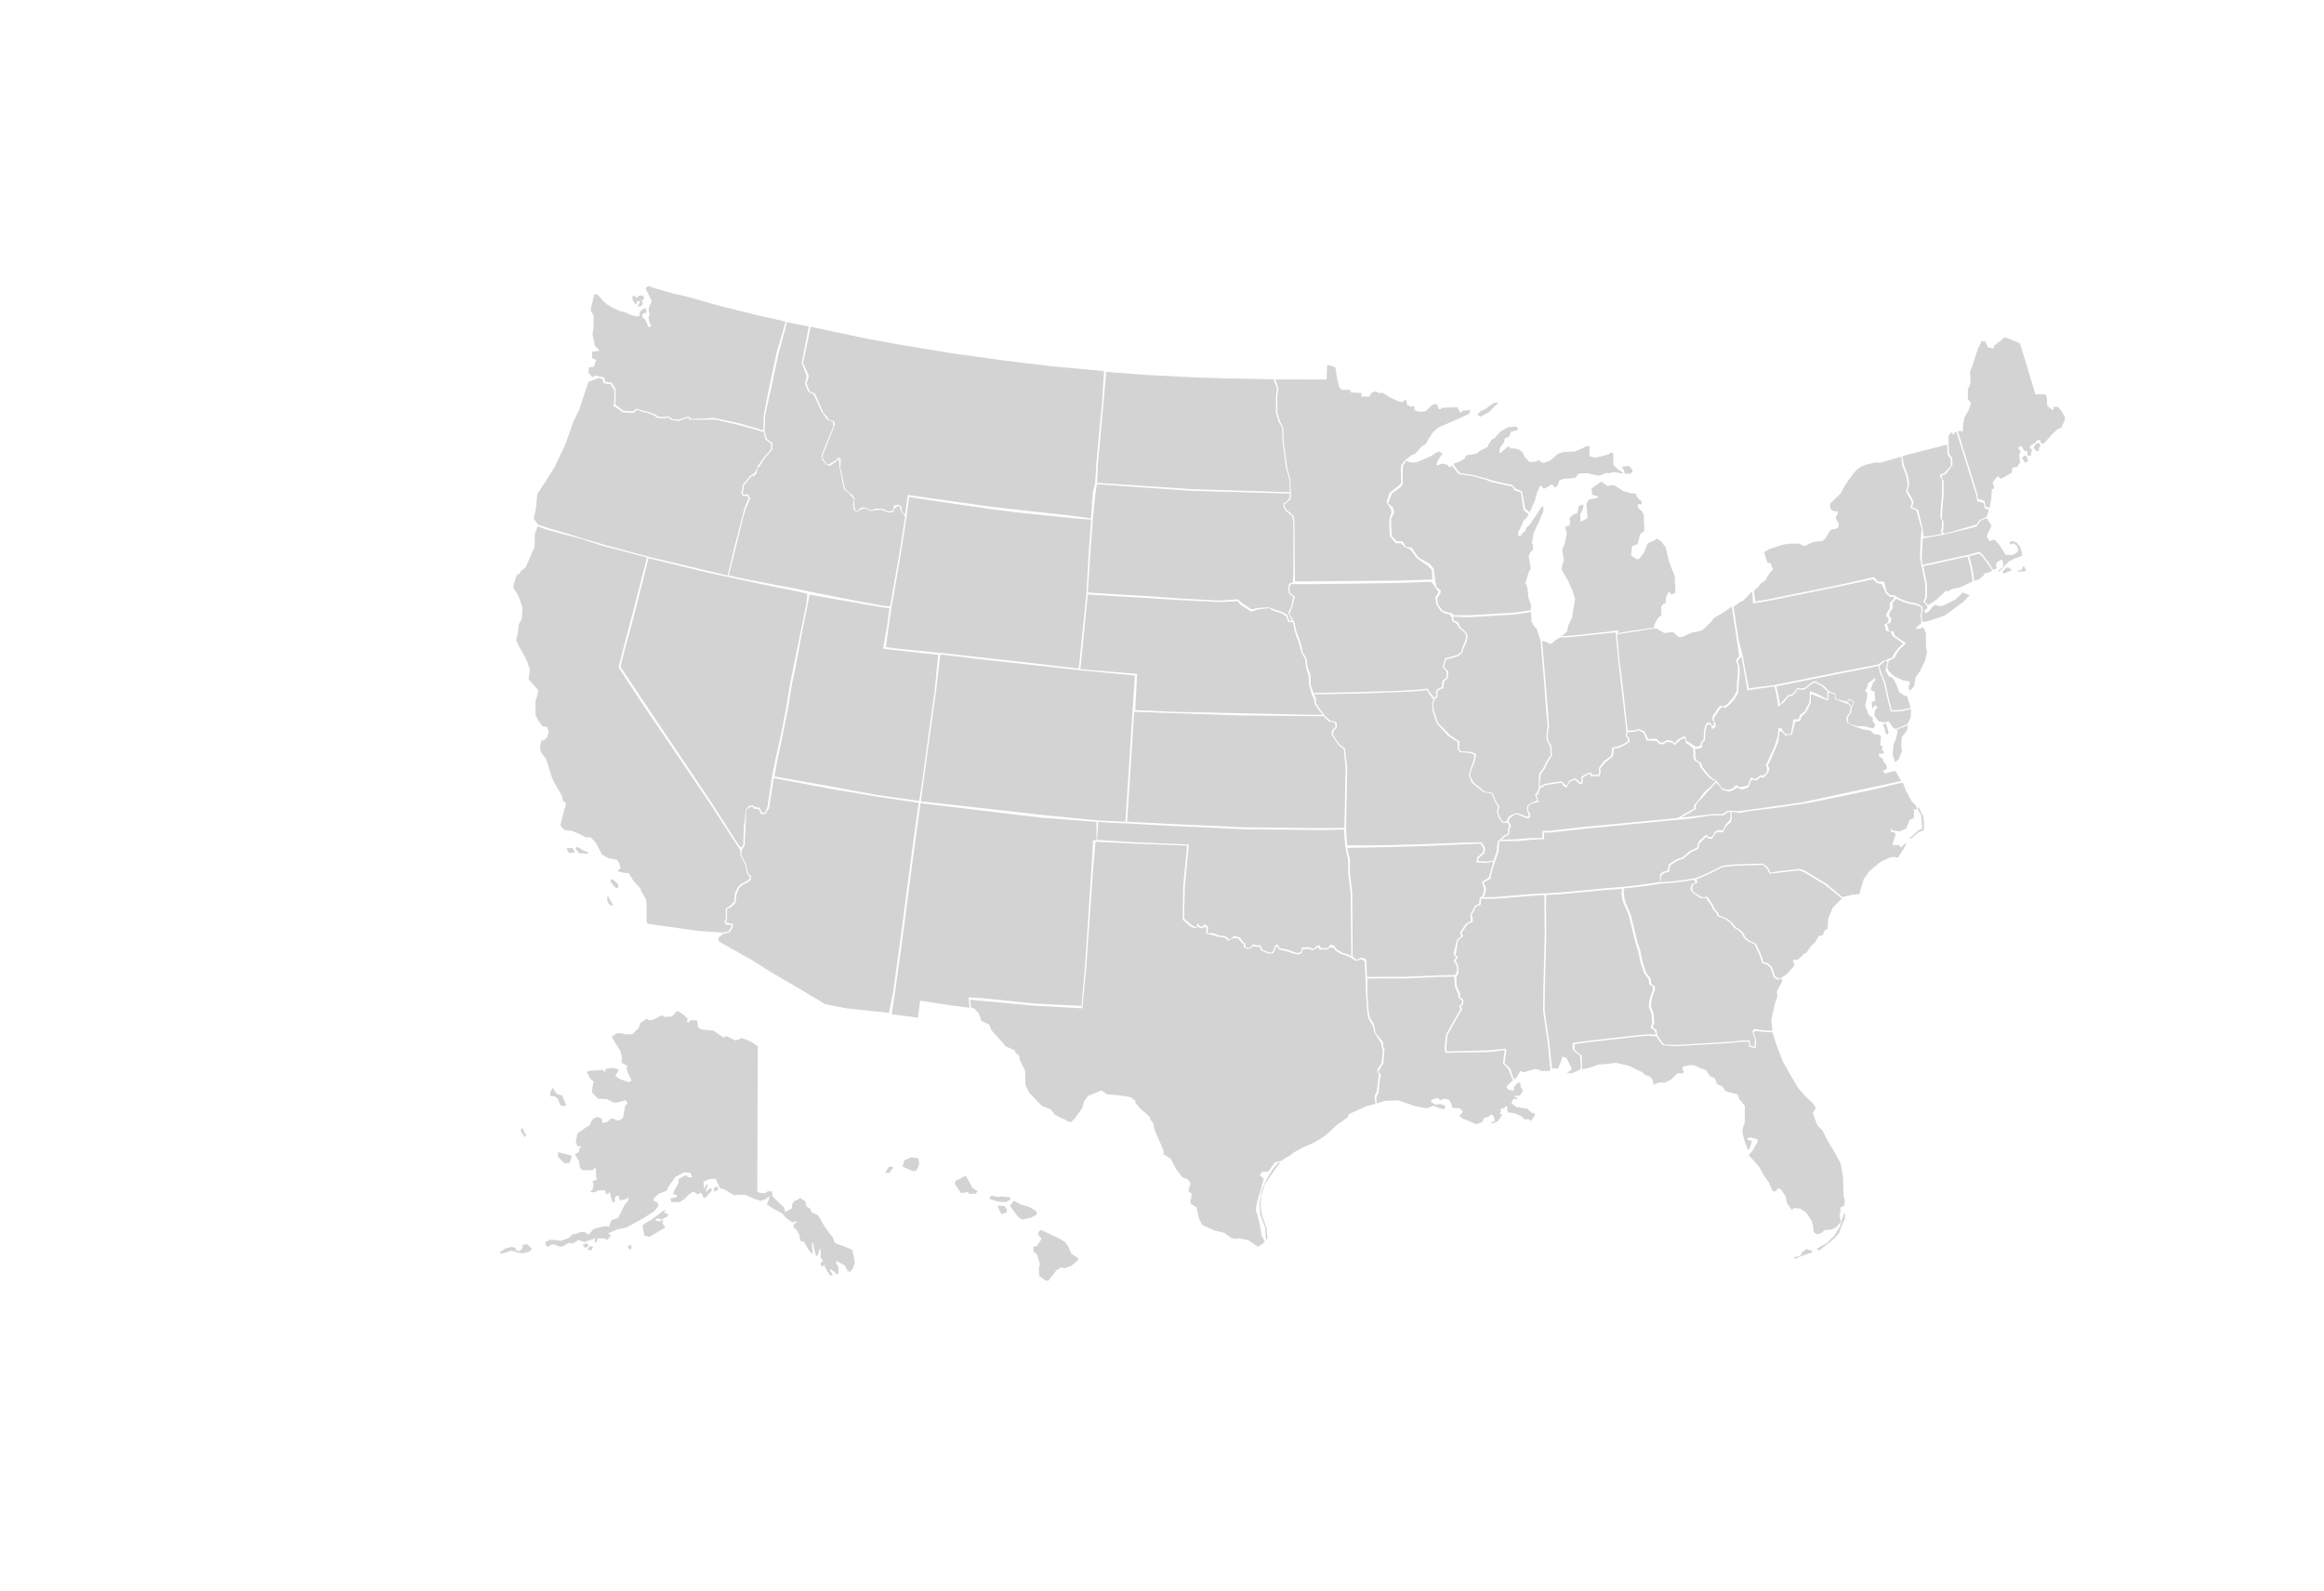 <?xml version="1.0" encoding="utf-8"?>
<!-- Generator: Adobe Illustrator 12.0.0, SVG Export Plug-In . SVG Version: 6.00 Build 51448)  -->
<!DOCTYPE svg PUBLIC "-//W3C//DTD SVG 1.1//EN" "http://www.w3.org/Graphics/SVG/1.1/DTD/svg11.dtd">
<svg  version="1.1"
	 id="svg2" xmlns:dc="http://purl.org/dc/elements/1.1/" xmlns:cc="http://web.resource.org/cc/" xmlns:inkscape="http://www.inkscape.org/namespaces/inkscape" xmlns:sodipodi="http://sodipodi.sourceforge.net/DTD/sodipodi-0.dtd" sodipodi:version="0.32" xmlns:svg="http://www.w3.org/2000/svg" xmlns:rdf="http://www.w3.org/1999/02/22-rdf-syntax-ns#" sodipodi:docname="Blank US Map.svg" inkscape:version="0.44" sodipodi:docbase="/home/theshibboleth/Desktop/Wiki/election maps"
	 xmlns="http://www.w3.org/2000/svg" xmlns:xlink="http://www.w3.org/1999/xlink" width="1368" height="936" viewBox="0 0 1368 936"
	 overflow="visible" enable-background="new 0 0 1368 936" xml:space="preserve">
<sodipodi:namedview  fill="#d3d3d3" inkscape:window-x="0" inkscape:window-y="25" showguides="true" inkscape:current-layer="svg2" inkscape:guide-bbox="true" showgrid="false" inkscape:window-height="796" inkscape:window-width="1430" inkscape:pageshadow="2" inkscape:pageopacity="0.0" id="base" pagecolor="#ffffff" borderopacity="1.0" bordercolor="#666666" inkscape:cx="374.60758" inkscape:zoom="0.99999999" inkscape:cy="340.17222">
	</sodipodi:namedview>
<path id="HI" fill="#D3D3D3" d="M521.087,690.31l1.939-3.557l2.263-0.323l0.324,0.809l-2.102,3.071H521.087L521.087,690.31z
	 M531.271,686.591l6.143,2.587l2.103-0.323l1.617-3.88l-0.647-3.396l-4.203-0.484l-4.042,1.777L531.271,686.591z M561.987,696.613
	l3.718,5.496l2.426-0.323l1.132-0.483l1.455,1.293l3.718-0.162l0.97-1.454l-2.91-1.778l-1.939-3.719l-2.103-3.558l-5.82,2.91
	L561.987,696.613z M582.194,705.506l1.293-1.94l4.688,0.97l0.646-0.483l6.144,0.646l-0.323,1.293l-2.587,1.455l-4.365-0.323
	L582.194,705.506z M587.529,710.679l1.94,3.88l3.071-1.132l0.323-1.616l-1.617-2.103l-3.718-0.322V710.679L587.529,710.679z
	 M594.48,709.547l2.264-2.909l4.688,2.425l4.365,1.131l4.364,2.749v1.939l-3.557,1.777l-4.85,0.97l-2.426-1.454L594.48,709.547z
	 M611.133,725.065l1.616-1.293l3.396,1.616l7.598,3.557l3.396,2.103l1.616,2.425l1.94,4.364l4.042,2.588l-0.323,1.293l-3.88,3.232
	l-4.203,1.455l-1.455-0.646l-3.071,1.777l-2.425,3.233l-2.263,2.909l-1.778-0.162l-3.557-2.586l-0.323-4.525l0.646-2.426
	l-1.615-5.657l-2.103-1.778l-0.162-2.587l2.265-0.97l2.102-3.072l0.485-0.971l-1.617-1.777L611.133,725.065z"/>
<path id="AK" fill="#D3D3D3" d="M446.076,615.675l-0.322,85.356l1.616,0.971l3.071,0.161l1.455-1.132h2.586l0.162,2.91l6.952,6.789
	l0.484,2.587l3.396-1.939l0.646-0.162l0.324-3.07l1.455-1.617l1.132-0.161l1.94-1.455l3.07,2.103l0.647,2.909l1.939,1.131
	l1.132,2.427l3.88,1.776l3.395,5.982l2.748,3.88l2.263,2.748l1.455,3.718l5.012,1.778l5.174,2.102l0.97,4.365l0.484,3.071
	l-0.97,3.395l-1.777,2.264l-1.617-0.809l-1.455-3.071l-2.748-1.455l-1.778-1.132l-0.809,0.809l1.455,2.748l0.161,3.72l-1.131,0.483
	l-1.939-1.938l-2.103-1.294l0.485,1.616l1.293,1.778l-0.808,0.809c0,0-0.809-0.324-1.294-0.971
	c-0.484-0.646-2.102-3.396-2.102-3.396l-0.97-2.264c0,0-0.323,1.294-0.971,0.971c-0.646-0.324-1.293-1.455-1.293-1.455l1.778-1.939
	l-1.455-1.455v-5.011h-0.808l-0.81,3.395l-1.132,0.485l-0.97-3.72l-0.646-3.718l-0.809-0.485l0.323,5.658v1.132l-1.455-1.293
	l-3.558-5.981l-2.102-0.484l-0.647-3.719l-1.616-2.909l-1.616-1.132v-2.265l2.102-1.293l-0.485-0.323l-2.587,0.646l-3.395-2.425
	l-2.587-2.91l-4.851-2.586l-4.042-2.588l1.293-3.232v-1.616l-1.777,1.616l-2.91,1.132l-3.718-1.132l-5.658-2.426h-5.497
	l-0.646,0.485l-6.466-3.88l-2.102-0.323l-2.749-5.82l-3.557,0.323l-3.557,1.455l0.484,4.526l1.133-2.91l0.97,0.322l-1.455,4.365
	l3.232-2.748l0.646,1.616l-3.88,4.365l-1.293-0.323l-0.485-1.94l-1.293-0.808l-1.293,1.131l-2.748-1.778l-3.072,2.103l-1.777,2.103
	l-3.396,2.103l-4.688-0.162l-0.485-2.103l3.718-0.646v-1.294l-2.263-0.646l0.97-2.425l2.263-3.88v-1.778l0.162-0.808l4.365-2.265
	l0.97,1.293h2.749l-1.293-2.586l-3.718-0.323l-5.012,2.748l-2.426,3.396l-1.777,2.587l-1.131,2.263l-4.203,1.455l-3.072,2.587
	l-0.323,1.616l2.263,0.971l0.809,2.102l-2.748,3.232l-6.466,4.203l-7.761,4.204l-2.102,1.131l-5.335,1.132l-5.335,2.264l1.777,1.293
	l-1.455,1.455l-0.484,1.132l-2.748-0.971l-3.233,0.162l-0.808,2.264h-0.97l0.322-2.426l-3.556,1.294l-2.91,0.97l-3.395-1.293
	l-2.91,1.938h-3.233l-2.102,1.293l-1.617,0.81l-2.103-0.323l-2.586-1.132l-2.263,0.646l-0.97,0.972l-1.616-1.133v-1.939l3.071-1.293
	l6.305,0.646l4.365-1.616l2.102-2.102l2.91-0.646l1.778-0.809l2.748,0.162l1.616,1.293l0.971-0.323l2.263-2.748l3.071-0.971
	l3.395-0.646l1.293-0.323l0.646,0.485h0.809l1.293-3.719l4.042-1.455l1.939-3.719l2.264-4.525l1.617-1.455l0.322-2.587l-1.616,1.294
	l-3.395,0.646l-0.646-2.425l-1.293-0.323l-0.97,0.97l-0.162,2.91l-1.455-0.162l-1.455-5.818l-1.293,1.293l-1.131-0.485l-0.324-1.939
	l-4.042,0.161l-2.102,1.132l-2.586-0.323l1.455-1.454l0.484-2.588l-0.646-1.938l1.455-0.97l1.293-0.162l-0.646-1.778V688.1
	l-0.97-0.971l-0.809,1.454h-6.143l-1.455-1.293l-0.646-3.88l-2.103-3.557v-0.97l2.103-0.81l0.161-2.102l1.132-1.133l-0.809-0.483
	l-1.293,0.483l-1.131-2.748l0.97-5.012l4.526-3.233l2.587-1.615l1.939-3.719l2.748-1.294l2.586,1.132l0.324,2.426l2.425-0.323
	l3.233-2.425l1.617,0.646l0.97,0.646h1.617l2.263-1.293l0.808-4.365c0,0,0.323-2.909,0.971-3.396c0.646-0.484,0.97-0.97,0.97-0.97
	l-1.131-1.94l-2.587,0.81l-3.233,0.809l-1.94-0.485L357,646.712l-5.012-0.161l-3.557-3.719l0.485-3.881l0.646-2.425l-2.102-1.778
	l-1.94-3.718l0.485-0.809l6.79-0.485h2.102l0.971,0.971h0.646l-0.162-1.616l3.88-0.646l2.587,0.323l1.455,1.132l-1.455,2.102
	l-0.484,1.455l2.749,1.616l5.011,1.778l1.778-0.971l-2.264-4.365l-0.97-3.232l0.97-0.809l-3.395-1.939l-0.485-1.132l0.485-1.616
	l-0.809-3.88l-2.91-4.688l-2.425-4.203l2.91-1.938h3.233l1.777,0.646l4.204-0.162l3.718-3.556l1.133-3.072l3.718-2.425l1.617,0.97
	l2.747-0.646l3.719-2.103l1.132-0.161l0.97,0.809l4.526-0.161l2.749-3.071h1.131l3.557,2.425l1.94,2.103l-0.485,1.131l0.646,1.132
	l1.616-1.616l3.88,0.323l0.323,3.718l1.94,1.455l7.112,0.646l6.306,4.204l1.455-0.971l5.173,2.587l2.102-0.646l1.94-0.809
	l4.85,1.939L446.076,615.675z M330.974,644.611l2.102,5.335l-0.162,0.97l-2.909-0.322l-1.778-4.041l-1.778-1.455h-2.425
	l-0.162-2.587l1.778-2.426l1.131,2.426l1.455,1.454L330.974,644.611z M328.387,678.075l3.718,0.81l3.718,0.97l0.809,0.97
	l-1.616,3.719l-3.072-0.161l-3.395-3.558L328.387,678.075z M307.694,664.012l1.131,2.587l1.132,1.616l-1.132,0.809l-2.102-3.072
	v-1.938L307.694,664.012L307.694,664.012z M293.954,737.082l3.395-2.264l3.395-0.97l2.587,0.323l0.485,1.615l1.94,0.485l1.939-1.94
	l-0.323-1.615l2.748-0.646l2.91,2.587l-1.131,1.777l-4.365,1.132l-2.749-0.484l-3.718-1.132l-4.365,1.455l-1.617,0.323
	L293.954,737.082z M342.937,732.556l1.617,1.939l2.102-1.616l-1.455-1.294L342.937,732.556z M345.847,735.628l1.132-2.265
	l2.102,0.323l-0.809,1.939h-2.425V735.628z M369.448,733.688l1.455,1.778l0.97-1.133l-0.808-1.938L369.448,733.688z
	 M378.179,721.239l1.131,5.819l2.91,0.809l5.011-2.91l4.365-2.587l-1.616-2.425l0.485-2.425l-2.103,1.293l-2.91-0.809l1.617-1.132
	l1.94,0.81l3.88-1.778l0.484-1.455l-2.425-0.81l0.809-1.938l-2.749,1.938l-4.688,3.558l-4.85,2.91L378.179,721.239z
	 M420.533,701.354l2.426-1.455l-0.971-1.778l-1.777,0.971L420.533,701.354z"/>
<path id="FL" sodipodi:nodetypes="cccccccccccccccccccccccccccccccccccccccccccccccccccccccccccccccccccccccccccccccccccccccccccccccccccccccccccccccccccccccccccccccccccccccccccccc" fill="#D3D3D3" d="
	M1043.396,607.507l2.266,7.317l3.729,9.742l5.335,9.377l3.718,6.305l4.85,5.496l4.042,3.718l1.616,2.91l-1.131,1.293l-0.81,1.294
	l2.91,7.438l2.909,2.908l2.587,5.335l3.557,5.82l4.526,8.244l1.293,7.599l0.484,11.963l0.646,1.778l-0.323,3.395l-2.425,1.293
	l0.322,1.94l-0.646,1.938l0.322,2.426l0.485,1.939l-2.749,3.233l-3.071,1.454l-3.88,0.161l-1.455,1.616l-2.425,0.971l-1.293-0.484
	l-1.132-0.971l-0.323-2.909l-0.81-3.396l-3.395-5.174l-3.558-2.263l-3.88-0.323l-0.809,1.293l-3.071-4.365l-0.646-3.556
	l-2.587-4.043l-1.778-1.132l-1.615,2.103l-1.778-0.323l-2.103-5.012l-2.91-3.88l-2.908-5.335l-2.588-3.071l-3.557-3.719l2.102-2.425
	l3.233-5.496l-0.162-1.617l-4.526-0.97l-1.616,0.646l0.323,0.646l2.587,0.97l-1.455,4.527l-0.809,0.484l-1.778-4.041l-1.293-4.852
	l-0.323-2.748l1.455-4.688v-9.538l-3.072-3.72l-1.293-3.07l-5.173-1.294l-1.94-0.646l-1.616-2.587l-3.396-1.616l-1.131-3.396
	l-2.749-0.97l-2.426-3.719l-4.202-1.454l-2.91-1.455h-2.586l-4.043,0.808l-0.16,1.94l0.809,0.97l-0.485,1.132l-3.07-0.162
	l-3.72,3.558l-3.557,1.939h-3.88l-3.233,1.293l-0.322-2.748l-1.616-1.939l-2.91-1.132l-1.616-1.455l-8.083-3.88l-7.599-1.777
	l-4.364,0.646l-5.981,0.485l-5.98,2.102l-3.479,0.612l-0.237-8.05l-2.587-1.939l-1.778-1.778l0.323-3.07l10.186-1.295l25.543-2.908
	l6.789-0.646l5.437,0.28l2.586,3.88l1.455,1.454l8.099,0.516l10.819-0.646l21.513-1.294l5.445-0.674l4.577,0.027l0.161,2.91
	l3.824,0.809l0.323-4.807l-1.617-4.527l0.955-0.732l5.113,0.455L1043.396,607.507z M1055.941,739.911l2.425-0.646l1.294-0.243
	l1.455-2.344l2.344-1.616l1.293,0.483l1.698,0.323l0.403,1.051l-3.477,1.213l-4.203,1.455l-2.344,1.212L1055.941,739.911z
	 M1069.44,734.899l1.213,1.051l2.748-2.102l5.335-4.203l3.718-3.88l2.506-6.628l0.97-1.697l0.162-3.396l-0.728,0.485l-0.972,2.829
	l-1.454,4.606l-3.232,5.254l-4.365,4.203l-3.396,1.939L1069.44,734.899z"/>
<path id="SC" fill="#D3D3D3" d="M1049.229,574.938l-1.776,0.97l-2.587-1.293l-0.646-2.102l-1.293-3.558l-2.265-2.102l-2.586-0.646
	l-1.617-4.851l-2.748-5.981l-4.203-1.938l-2.102-1.94l-1.293-2.586l-2.104-1.94l-2.263-1.293l-2.265-2.909l-3.07-2.264l-4.526-1.777
	l-0.485-1.455l-2.425-2.91l-0.483-1.455l-3.396-5.173l-3.396,0.161l-4.042-2.426l-1.293-1.293l-0.322-1.778l0.809-1.938l2.263-0.971
	l-0.323-2.103l6.145-2.586l9.053-4.526l7.274-0.809l16.488-0.485l2.265,1.94l1.615,3.232l4.365-0.484l12.609-1.455l2.909,0.809
	l12.609,7.598l10.107,8.122l-5.422,5.458l-2.586,6.145l-0.485,6.305l-1.616,0.808l-1.132,2.749l-2.425,0.646l-2.103,3.557
	l-2.748,2.748l-2.264,3.395l-1.616,0.81l-3.557,3.395l-2.91,0.162l0.97,3.233l-5.012,5.496L1049.229,574.938z"/>
<path id="GA" sodipodi:nodetypes="ccccccccccccccccccccccccccccccccccccccccccccccccccccccccccccccccccccccccccccc" fill="#D3D3D3" d="
	M977.615,519.973l-4.85,0.809l-8.406,1.132l-8.568,0.89v2.183l0.162,2.102l0.646,3.396l3.395,7.922l2.425,9.861l1.455,6.143
	l1.617,4.85l1.455,6.952l2.102,6.306l2.586,3.395l0.485,3.396l1.939,0.809l0.161,2.102l-1.777,4.851l-0.485,3.232l-0.161,1.94
	l1.616,4.363l0.323,5.335l-0.809,2.426l0.646,0.809l1.455,0.809l0.646,3.396l2.586,3.88l1.455,1.455l7.922,0.161l10.819-0.646
	l21.513-1.293l5.445-0.675l4.576,0.027l0.162,2.909l2.587,0.809l0.323-4.363l-1.617-4.527l1.132-1.616l5.819,0.81l4.978,0.316
	l-0.774-6.299l2.264-10.022l1.455-4.202l-0.485-2.588l3.335-6.243l-0.511-1.353l-1.913,0.704l-2.587-1.293l-0.646-2.103
	l-1.293-3.557l-2.265-2.103l-2.587-0.646l-1.616-4.851l-2.925-6.335l-4.203-1.939l-2.102-1.939l-1.294-2.587l-2.103-1.939
	l-2.263-1.293l-2.265-2.91l-3.07-2.264l-4.526-1.777l-0.485-1.455l-2.425-2.91l-0.485-1.455l-3.395-4.907l-3.396,0.161l-4.13-3.044
	l-1.294-1.293l-0.323-1.778l0.81-1.938l2.352-1.235L997.1,518l0.078-0.291l-5.82,0.971l-6.951,0.808L977.615,519.973z"/>
<path id="AL" sodipodi:nodetypes="cccccccccccccccccccccccccccccccccccccccccccccccccc" fill="#D3D3D3" d="M913.598,628.771
	l-1.615-15.196l-2.748-18.753l0.161-14.063l0.809-31.038l-0.162-16.651l0.165-6.419l7.757-0.371l27.807-2.586l8.922-0.663
	l-0.147,2.183l0.162,2.103l0.646,3.396l3.395,7.921l2.425,9.861l1.455,6.144l1.617,4.851l1.454,6.951l2.103,6.305l2.586,3.396
	l0.485,3.396l1.938,0.809l0.162,2.103l-1.777,4.85l-0.485,3.233l-0.161,1.938l1.616,4.365l0.322,5.335l-0.809,2.425l0.647,0.808
	l1.453,0.81l1.035,2.535h-6.305l-6.789,0.646l-25.543,2.91l-10.411,1.407l-0.097,3.752l1.777,1.777l2.587,1.939l0.581,7.936
	l-5.542,2.573l-2.749-0.323l2.749-1.939v-0.971l-3.072-5.98l-2.263-0.646l-1.455,4.365l-1.294,2.748l-0.646-0.162h-2.746V628.771z"
	/>
<path id="NC" sodipodi:nodetypes="ccccccccccccccccccccccccccccccccccccccccccccccccccccccccccccccscccccccccccccccccccccccccccccccc" fill="#D3D3D3" d="
	M1120.105,460.472l1.71,4.699l3.557,6.466l2.425,2.425l0.646,2.264l-2.425,0.161l0.809,0.646l-0.323,4.202l-2.587,1.294
	l-0.646,2.103l-1.293,2.91l-3.719,1.615l-2.425-0.322l-1.455-0.162l-1.616-1.293l0.323,1.293v0.971h1.938l0.809,1.293l-1.938,6.305
	h4.203l0.646,1.616l2.263-2.263l1.294-0.485l-1.939,3.558l-3.071,4.85h-1.293l-1.132-0.484l-2.748,0.646l-5.175,2.425l-6.466,5.335
	l-3.396,4.688l-1.938,6.467l-0.485,2.425l-4.688,0.485l-5.452,1.337l-9.946-8.203l-12.61-7.599l-2.909-0.809l-12.608,1.455
	l-4.277,0.75l-1.616-3.233l-2.971-2.116l-16.489,0.484l-7.274,0.809l-9.053,4.526l-6.145,2.587L997,516.915l-5.82,0.97l-6.951,0.809
	l-6.79,0.485l0.5-4.055l1.778-1.455l2.749-0.646l0.646-3.719l4.203-2.748l3.88-1.455l4.203-3.557l4.363-2.103l0.646-3.071
	l3.881-3.88l0.646-0.161c0,0,0,1.132,0.808,1.132c0.809,0,1.939,0.322,1.939,0.322l2.264-3.556l2.102-0.647l2.264,0.324l1.616-3.557
	l2.91-2.587l0.485-2.103v-3.961l4.525,0.729l7.136-1.294l15.82-1.939l17.136-2.586l19.922-4.001l19.733-4.165l11.364-2.796
	L1120.105,460.472z M1124.002,493.46l2.587-2.507l3.151-2.587l1.535-0.646l0.162-2.021l-0.646-6.144l-1.455-2.345l-0.646-1.858
	l0.728-0.242l2.748,5.496l0.403,4.446l-0.162,3.395l-3.395,1.536l-2.829,2.425l-1.132,1.212L1124.002,493.46z"/>
<path id="TN" sodipodi:nodetypes="ccccccccccccccccccccccccccccccccccccccsccccccccccccc" fill="#D3D3D3" d="M985.053,482.629
	l-51.894,5.012l-15.76,1.778l-4.621,0.513l-3.869-0.027v3.879l-8.405,0.485l-6.951,0.646l-11.097,0.054l-0.265,5.836l-2.139,6.274
	l-0.995,3.018l-1.35,4.381l-0.323,2.586l-4.041,2.264l1.455,3.558l-0.971,4.363l-0.968,0.79l7.256-0.194l24.087-1.938l5.335-0.162
	l8.083-0.485l27.806-2.586l10.171-0.809l8.42-0.971l8.406-1.132l4.851-0.809l-0.131-4.509l1.778-1.455l2.748-0.646l0.646-3.719
	l4.203-2.748l3.88-1.455l4.203-3.558l4.365-2.102l0.874-3.525l4.333-3.88l0.646-0.161c0,0,0,1.131,0.809,1.131
	c0.81,0,1.94,0.324,1.94,0.324l2.263-3.557l2.103-0.647l2.264,0.324l1.616-3.557l2.114-2.246l0.6-0.967l0.177-3.934l-1.483-0.288
	l-2.425,1.939l-7.922,0.162l-11.995,1.899L985.053,482.629z"/>
<path id="RI" fill="#D3D3D3" d="M1162.069,341.823l-0.482-4.204l-0.809-4.365l-1.698-5.9l5.739-1.536l1.616,1.131l3.396,4.365
	l2.908,4.446l-2.91,1.536l-1.294-0.162l-1.132,1.778l-2.426,1.94L1162.069,341.823z"/>
<path id="CT" sodipodi:nodetypes="cccccccccccccccccc" fill="#D3D3D3" d="M1161.192,342.05l-0.628-4.205l-0.808-4.365l-1.617-5.981
	l-4.151,0.904l-21.824,4.769l0.646,3.314l1.455,7.275v8.083l-1.133,2.263l1.832,2.109l4.956-3.401l3.556-3.233l1.94-2.102
	l0.809,0.646l2.748-1.455l5.173-1.132L1161.192,342.05z"/>
<path id="MA" sodipodi:nodetypes="ccccccccccccccccccccccccccccccccccccccccccccccccccccccccccccccc" fill="#D3D3D3" d="
	M1187.977,335.851l2.172-0.686l0.458-1.714l1.028,0.114l1.028,2.286l-1.258,0.458l-3.887,0.114L1187.977,335.851z M1178.604,336.651
	l2.286-2.629h1.601l1.829,1.486l-2.401,1.029l-2.172,1.029L1178.604,336.651z M1143.805,314.663l17.459-4.203l2.264-0.646
	l2.102-3.233l3.736-1.663l2.89,4.413l-2.425,5.173l-0.324,1.455l1.94,2.586l1.132-0.808h1.777l2.264,2.586l3.88,5.981l3.557,0.485
	l2.264-0.97l1.778-1.778l-0.81-2.749l-2.102-1.617l-1.455,0.809l-0.971-1.293l0.484-0.485l2.103-0.162l1.777,0.808l1.939,2.425
	l0.971,2.91l0.322,2.425l-4.202,1.455l-3.881,1.94l-3.88,4.526l-1.938,1.455v-0.97l2.425-1.455l0.483-1.778l-0.808-3.072
	l-2.91,1.455l-0.81,1.455l0.485,2.263l-2.066,1l-2.747-4.527l-3.395-4.365l-2.071-1.812l-6.533,1.876l-5.092,1.051l-21.824,4.769
	l-0.402-4.944l0.646-10.589l5.173-0.889L1143.805,314.663"/>
<path id="ME" sodipodi:nodetypes="ccccccccsccccccccccccccccccccccccccccccccccccccccccccccccccccccccccccccccccccccccccccccccsccccc" fill="#D3D3D3" d="
	M1211.215,239.331l1.938,2.102l2.264,3.718v1.94l-2.102,4.688l-1.94,0.647l-3.395,3.071l-4.851,5.497c0,0-0.646,0-1.294,0
	c-0.646,0-0.97-2.102-0.97-2.102l-1.778,0.162l-0.97,1.455l-2.426,1.455l-0.97,1.455l1.616,1.455l-0.484,0.646l-0.485,2.749
	l-1.939-0.162v-1.617l-0.323-1.293l-1.454,0.323l-1.778-3.233l-2.103,1.293l1.294,1.455l0.322,1.132l-0.809,1.293l0.323,3.072
	l0.162,1.617l-1.616,2.586l-2.91,0.485l-0.323,2.91l-5.335,3.071l-1.293,0.485l-1.617-1.455l-3.071,3.556l0.97,3.233l-1.455,1.293
	l-0.161,4.365l-1.124,6.259l-2.462-1.156l-0.484-3.072l-3.88-1.131l-0.323-2.749l-7.274-23.441l-4.198-13.64l1.42-0.118l1.514,0.41
	v-2.587l0.81-5.496l2.587-4.688l1.455-4.042l-1.94-2.425v-5.981l0.809-0.97l0.81-2.749l-0.162-1.455l-0.162-4.85l1.778-4.85
	l2.909-8.892l2.102-4.203h1.294l1.293,0.162v1.132l1.293,2.263l2.748,0.646l0.81-0.808v-0.97l4.042-2.91l1.777-1.778l1.454,0.162
	l5.981,2.425l1.939,0.97l9.053,29.907h5.981l0.809,1.94l0.161,4.85l2.91,2.263h0.809l0.161-0.485l-0.484-1.132L1211.215,239.331z
	 M1190.282,269.479l1.535-1.536l1.375,1.051l0.565,2.425l-1.697,0.889L1190.282,269.479z M1196.991,263.578l1.778,1.859
	c0,0,1.293,0.081,1.293-0.242c0-0.323,0.242-2.021,0.242-2.021l0.89-0.808l-0.81-1.778l-2.021,0.728L1196.991,263.578z"/>
<path id="NH" sodipodi:nodetypes="ccccccccccccccccccccccccccccccccc" fill="#D3D3D3" d="M1168.799,304.425l0.868-1.077l1.091-3.291
	l-2.544-0.914l-0.483-3.071l-3.88-1.132l-0.323-2.748l-7.275-23.441l-4.602-14.543l-0.896-0.005l-0.646,1.617l-0.646-0.485
	l-0.972-0.97l-1.455,1.94l-0.048,5.032l0.312,5.667l1.938,2.748v4.042l-3.718,5.063l-2.587,1.131v1.132l1.132,1.778v8.568
	l-0.81,9.215l-0.161,4.85l0.971,1.293l-0.161,4.526l-0.485,1.778l1.455,0.886l16.39-4.69l2.264-0.646l1.534-2.552L1168.799,304.425z
	"/>
<path id="VT" sodipodi:nodetypes="ccccccccccccccccccccccccccccc" fill="#D3D3D3" d="M1132.344,315.727l-0.81-5.658l-2.391-9.972
	l-0.646-0.323l-2.91-1.293l0.81-2.91l-0.81-2.102l-2.7-4.64l0.971-3.88l-0.809-5.173l-2.425-6.466l-0.807-4.922l26.247-6.748
	l0.324,5.819l1.94,2.749v4.042l-3.72,4.042l-2.586,1.131v1.132l1.132,1.778v8.568l-0.809,9.215l-0.162,4.85l0.971,1.293
	l-0.162,4.526l-0.485,1.778l0.661,1.567l-6.951,1.374L1132.344,315.727z"/>
<path id="NY" sodipodi:nodetypes="cccccccccccccccccccccccccccccccccccccccccccccccccccccccccccccccccccccccccccccccccccccccccccccccccccccccc" fill="#D3D3D3" d="
	M1116.613,351.422l-1.132-0.97l-2.586-0.161l-2.265-1.94l-1.631-6.129l-3.458,0.091l-2.444-2.708l-19.385,4.382l-43.002,8.73
	l-7.529,1.228l-0.737-6.468l1.428-1.125l1.293-1.132l0.971-1.617l1.778-1.131l1.938-1.778l0.485-1.617l2.102-2.748l1.132-0.97
	l-0.162-0.97l-1.293-3.072l-1.778-0.162l-1.939-6.143l2.91-1.778l4.364-1.455l4.041-1.293l3.233-0.485l6.305-0.161l1.938,1.293
	l1.617,0.162l2.103-1.293l2.586-1.131l5.174-0.485l2.102-1.778l1.778-3.233l1.615-1.94h2.103l1.939-1.131l0.161-2.263l-1.455-2.102
	l-0.323-1.455l1.132-2.102v-1.455h-1.777l-1.778-0.808l-0.81-1.132l-0.161-2.586l5.819-5.497l0.647-0.808l1.453-2.91l2.91-4.526
	l2.748-3.718l2.102-2.425l2.416-1.826l3.081-1.246l5.496-1.293l3.233,0.162l4.525-1.455l7.565-2.071l0.52,4.98l2.425,6.466
	l0.809,5.173l-0.97,3.88l2.586,4.527l0.809,2.102l-0.809,2.91l2.91,1.293l0.646,0.323l3.072,10.993l-0.537,5.06l-0.484,10.831
	l0.809,5.497l0.809,3.557l1.455,7.274v8.083l-1.132,2.264l1.84,1.993l0.796,1.678l-1.939,1.778l0.323,1.293l1.293-0.323l1.455-1.293
	l2.264-2.586l1.131-0.647l1.617,0.647l2.263,0.162l7.922-3.88l2.91-2.748l1.293-1.455l4.203,1.617l-3.396,3.556l-3.88,2.91
	l-7.113,5.335l-2.587,0.97l-5.819,1.94l-4.042,1.131l-1.175-0.533l-0.244-3.688l0.485-2.748l-0.161-2.102l-2.814-1.699l-4.525-0.97
	l-3.88-1.131L1116.613,351.422z"/>
<path id="NJ" fill="#D3D3D3" d="M1116.159,352.33l-2.102,2.425v3.072l-1.939,3.072l-0.162,1.616l1.293,1.293l-0.161,2.425
	l-2.264,1.132l0.809,2.748l0.162,1.132l2.748,0.323l0.97,2.586l3.558,2.425l2.425,1.617v0.809l-3.233,3.071l-1.616,2.263
	l-1.455,2.749l-2.264,1.293l-1.212,0.728l-0.242,1.212l-0.609,2.607l1.092,2.244l3.233,2.91l4.85,2.265l4.042,0.646l0.161,1.455
	l-0.809,0.97l0.323,2.748h0.809l2.102-2.425l0.809-4.851l2.748-4.042l3.072-6.466l1.131-5.497l-0.646-1.132l-0.162-9.376
	l-1.616-3.395l-1.132,0.808l-2.748,0.324l-0.483-0.485l1.131-0.97l2.102-1.94l0.063-1.094l-0.386-3.434l0.485-2.748l-0.162-2.102
	l-2.586-1.132l-4.526-0.97l-3.88-1.132L1116.159,352.33z"/>
<path id="PA" sodipodi:nodetypes="cccccccccccccccccccccccccccccccccccccccccccc" fill="#D3D3D3" d="M1110.206,388.46l1.133-0.647
	l2.263-0.612l1.455-2.748l1.616-2.263l3.232-3.072v-0.808l-2.425-1.617l-3.558-2.425l-0.97-2.586l-2.748-0.323l-0.162-1.131
	l-0.809-2.749l2.264-1.131l0.162-2.425l-1.295-1.293l0.162-1.617l1.939-3.072v-3.071l2.345-2.425l0.214-1.083l-2.586-0.162
	l-2.264-1.94l-2.426-5.335l-3.005-0.931l-2.33-2.141l-18.591,4.041l-43.002,8.73l-8.892,1.455l-0.496-7.084l-5.486,5.63
	l-1.294,0.485l-4.202,3.009l2.91,19.137l2.481,9.729l3.572,19.262l3.269-0.638l11.943-1.504l37.928-7.665l14.876-2.823l8.3-1.622
	l0.268-0.239l2.103-1.617L1110.206,388.46z"/>
<path id="DE" sodipodi:nodetypes="cccccccccccccccccccc" fill="#D3D3D3" d="M1110.353,392.423l0.589-2.103l0.021-1.205l-1.27-0.088
	l-2.103,1.616l-1.454,1.455l1.453,4.203l2.265,5.657l2.102,9.7l1.617,6.305l5.011-0.161l6.143-1.213l-2.265-7.354l-0.97,0.485
	l-3.558-2.426l-1.777-4.688l-1.939-3.558l-2.264-0.97l-2.103-3.556L1110.353,392.423z"/>
<path id="MD" sodipodi:nodetypes="ccccccccccccccccccccccccccccccccccccccccccccccccccsccccccccccccccccccccccccccccsccc" fill="#D3D3D3" d="
	M1124.952,417.305l-6.141,1.292l-5.808,0.162l-1.843-7.1l-2.102-9.7l-2.265-5.657l-1.288-4.398l-7.506,1.623l-14.877,2.823
	l-37.451,7.551l1.132,5.012l0.97,5.658l0.323-0.323l2.103-2.425l2.263-2.618l2.426-0.616l1.455-1.455l1.776-2.587l1.294,0.646
	l2.909-0.323l2.587-2.102l2.007-1.453l1.847-0.485l1.645,1.13l2.909,1.455l1.939,1.778l1.212,1.536l4.123,1.696v2.91l5.496,1.293
	l1.145,0.542l1.412-2.028l2.882,1.971l-1.277,2.481l-0.767,3.986l-1.778,2.586v2.102l0.646,1.778l5.063,1.355l4.312-0.062l3.07,0.97
	l2.103,0.323l0.97-2.102l-1.455-2.103v-1.778l-2.425-2.102l-2.103-5.497l1.293-5.335l-0.161-2.102l-1.293-1.294
	c0,0,1.454-1.616,1.454-2.264c0-0.646,0.485-2.102,0.485-2.102l1.939-1.293l1.939-1.617l0.484,0.97l-1.455,1.616l-1.294,3.718
	l0.324,1.132l1.777,0.323l0.484,5.497l-2.102,0.97l0.322,3.557l0.485-0.161l1.132-1.94l1.616,1.778l-1.616,1.293l-0.324,3.395
	l2.587,3.396l3.88,0.484l1.617-0.808l3.236,4.183l1.357,0.537l6.653-2.797l2.008-4.023L1124.952,417.305z M1108.32,426.289
	l1.131,2.507l0.162,1.777l1.132,1.859c0,0,0.89-0.89,0.89-1.212c0-0.323-0.729-3.072-0.729-3.072l-0.728-2.344L1108.32,426.289z"/>
<path id="WV" sodipodi:nodetypes="cccccccccccccccccccccccccccccccccccccccccccscccccccccccccccccccccccccccccccccccccccccc" fill="#D3D3D3" d="
	M1044.561,403.967l1.112,4.944l1.082,6.906l3.561-2.749l2.264-3.071l2.538-0.615l1.455-1.455l1.777-2.586l1.181,0.646l2.909-0.323
	l2.586-2.102l2.008-1.453l1.846-0.485l1.304,1.017l2.229,1.114l1.939,1.778l1.374,1.293l-0.144,4.671l-5.658-3.072l-4.525-1.777
	l-0.162,5.335l-0.484,2.102l-1.617,2.748l-0.646,1.617l-3.071,2.425l-0.485,2.263l-3.395,0.324l-0.323,3.071l-1.132,5.497h-2.588
	l-1.293-0.809l-1.616-2.749l-1.777,0.162l-0.323,4.365l-2.103,6.628l-5.012,10.831l0.809,1.293l-0.162,2.748l-2.102,1.939
	l-1.455-0.322l-3.233,2.425l-2.586-0.97l-1.778,4.688c0,0-3.719,0.809-4.365,0.97c-0.646,0.161-2.425-1.293-2.425-1.293
	l-2.425,2.264l-2.587,0.646l-2.91-0.809l-1.293-1.293l-2.192-3.023l-3.143-1.988l-2.586-2.748l-2.91-3.718l-0.646-2.263
	l-2.587-1.455l-0.809-1.617l-0.242-5.254l2.183-0.081l1.939-0.809l0.162-2.748l1.615-1.454l0.162-5.013l0.97-3.88l1.293-0.646
	l1.294,1.132l0.484,1.777l1.778-0.97l0.484-1.617l-1.132-1.777v-2.426l0.97-1.293l2.265-3.395l1.293-1.455l2.102,0.485l2.264-1.617
	l3.071-3.396l2.264-3.88l0.323-5.658l0.484-5.011v-4.688l-1.132-3.071l0.971-1.455l1.282-1.293l3.491,19.827l4.631-0.751
	L1044.561,403.967z"/>
<path id="KY" sodipodi:nodetypes="cccccccccccccccccccccccccccccccccccccccccccccccccccccccccccccccccccccccccccccccccccccccc" fill="#D3D3D3" d="
	M1009.782,459.817l-2.325,2.684l-4.202,3.556l-4.3,5.903l-1.777,1.776v2.104l-3.88,2.102l-5.658,3.396l-3.521,0.385l-51.868,4.897
	l-15.76,1.778l-4.621,0.513l-3.868-0.026l-0.228,4.22l-8.179,0.145l-6.951,0.647l-10.432,0.205l1.912-0.223l2.181-1.762l2.059-1.144
	l0.229-3.2l0.914-1.829l-1.605-2.539l0.802-1.907l2.264-1.778l2.103-0.646l2.747,1.294l3.558,1.293l1.131-0.323l0.162-2.264
	l-1.293-2.425l0.322-2.264l1.939-1.455l2.587-0.646l1.616-0.647l-0.809-1.777l-0.646-1.939l1.132-0.808l1.051-3.314l2.991-1.698
	l5.818-0.97l3.558-0.485l1.455,1.94l1.777,0.809l1.778-3.232l2.91-1.455l1.938,1.617l0.81,1.132l2.102-0.485l-0.162-3.395
	l2.91-1.617l1.132-0.809l1.132,1.616h4.688l0.809-2.102l-0.323-2.264l2.909-3.557l4.688-3.88l0.484-4.526l2.748-0.323l3.88-1.777
	l2.748-1.94l-0.323-1.939l-1.455-1.455l0.566-2.183l4.122-0.243l2.425-0.808l2.91,1.617l1.616,4.365l5.819,0.322l1.778,1.778
	l2.102,0.162l2.425-1.455l3.071,0.485l1.293,1.454l2.748-2.586l1.779-1.293h1.615l0.646,2.749l1.778,0.971l2.422,2.215l0.161,5.496
	l0.809,1.616l2.587,1.455l0.646,2.264l2.91,3.718l2.586,2.748L1009.782,459.817z"/>
<path id="OH" sodipodi:nodetypes="cccccccccccccccccccccccccccccccccccccccccccccccccccccccccccccccc" fill="#D3D3D3" d="
	M1019.436,357.008l-6.094,4.053l-3.879,2.263l-3.396,3.718l-4.041,3.88l-3.233,0.808l-2.91,0.485l-5.495,2.586l-2.103,0.162
	l-3.395-3.071l-5.175,0.646l-2.586-1.455l-2.382-1.351l-4.893,0.703l-10.186,1.617l-7.76,1.212l1.294,14.63l1.777,13.74
	l2.587,23.441l0.565,4.831l4.122-0.129l2.425-0.81l3.363,1.503l2.071,4.365l5.139-0.017l1.892,2.119l1.762-0.065l2.538-1.341
	l2.504,0.372l1.976,1.455l1.727-2.133l2.346-1.293l2.07-0.681l0.646,2.748l1.777,0.97l3.478,2.344l2.182-0.08l1.146-1.149
	l-0.064-1.387l1.617-1.455l0.16-5.013l0.972-3.88l1.52-1.44l1.521,0.904l0.824,1.211l1.211-0.176l-0.423-2.411l-0.562-0.644v-2.425
	l0.97-1.293l2.263-3.396l1.294-1.455l2.103,0.485l2.263-1.617l3.071-3.396l2.264-3.88l0.21-5.431l0.485-5.011v-4.688l-1.133-3.071
	l0.971-1.455l0.921-0.955l-1.405-9.843L1019.436,357.008z"/>
<path id="MI" sodipodi:nodetypes="ccccccccccccccsccccccccccccccccsccccccccccccccccccccccccccccccccccccccccccccccccccccccccccccccccccccccccccccccccccccccccccccccccccccccccccccccccccccccccccccccccccccccccccccccccccccccccccccccccccccccccccccccc" fill="#D3D3D3" d="
	M869.618,244.059l1.829-2.058l2.172-0.8l5.373-3.887l2.286-0.571l0.457,0.457l-5.145,5.144l-3.314,1.943l-2.058,0.915
	L869.618,244.059z M955.794,276.187l0.646,2.506l3.233,0.162l1.293-1.212c0,0-0.081-1.455-0.404-1.617
	c-0.323-0.162-1.616-1.859-1.616-1.859l-2.183,0.243l-1.617,0.161l-0.322,1.132L955.794,276.187z M985.859,339.237l-3.232-8.245
	l-2.265-9.053l-2.425-3.233l-2.586-1.778l-1.617,1.132l-3.88,1.778l-1.939,5.011l-2.748,3.718l-1.132,0.646l-1.455-0.646
	c0,0-2.587-1.455-2.425-2.102c0.161-0.646,0.483-5.012,0.483-5.012l3.396-1.293l0.808-3.395l0.647-2.586l2.425-1.617l-0.323-10.023
	l-1.617-2.263l-1.293-0.809l-0.809-2.102l0.809-0.808l1.616,0.323l0.162-1.617L964.035,293l-1.294-2.586h-2.587l-4.525-1.455
	l-5.497-3.395h-2.748l-0.646,0.647l-0.97-0.485l-3.072-2.264l-2.909,1.778l-2.909,2.263l0.322,3.557l0.971,0.323l2.102,0.485
	l0.485,0.809l-2.588,0.808l-2.586,0.324l-1.455,1.778l-0.322,2.102l0.322,1.616l0.323,5.497l-3.557,2.102l-0.646-0.162v-4.203
	l1.293-2.425l0.646-2.425l-0.809-0.809l-1.939,0.809l-0.971,4.203l-2.748,1.131l-1.777,1.94l-0.162,0.97l0.646,0.809l-0.646,2.586
	l-2.264,0.485v1.132l0.809,2.425l-1.131,6.143l-1.617,4.042l0.646,4.688l0.485,1.131l-0.81,2.425l-0.322,0.808l-0.323,2.748
	l3.557,5.981l2.91,6.466l1.455,4.85l-0.81,4.688l-0.97,5.981l-2.425,5.173l-0.324,2.748l-3.259,3.085l4.409-0.162l21.418-2.264
	l7.277-0.987l0.097,1.667l6.853-1.213l10.298-1.503l3.854-0.461l0.139-0.587l0.162-1.455l2.102-3.718l2-1.738l-0.222-5.052
	l1.597-1.597l1.091-0.343l0.222-3.557l1.536-3.031l1.051,0.606l0.162,0.646l0.809,0.162l1.939-0.97L985.859,339.237z
	 M855.491,273.213l0.716-0.581l2.749-0.809l3.557-2.263v-0.97l0.646-0.646l5.981-0.97l2.425-1.94l4.364-2.102l0.161-1.293
	l1.939-2.91l1.778-0.808l1.294-1.778l2.263-2.263l4.365-2.425l4.688-0.485l1.132,1.132l-0.323,0.97l-3.718,0.97l-1.455,3.071
	l-2.264,0.809l-0.484,2.425l-2.425,3.233l-0.324,2.586l0.809,0.485l0.971-1.132l3.557-2.91l1.294,1.293h2.263l3.233,0.97
	l1.455,1.132l1.455,3.071l2.748,2.748l3.88-0.161l1.454-0.97l1.616,1.293l1.617,0.485l1.293-0.808h1.132l1.616-0.97l4.041-3.557
	l3.396-1.131l6.628-0.323l4.526-1.94l2.587-1.293l1.455,0.162v5.658l0.483,0.323l2.91,0.808l1.939-0.485l6.144-1.617l1.132-1.131
	l1.455,0.485v6.951l3.232,3.072l1.294,0.646l1.293,0.97l-1.293,0.323l-0.81-0.323l-3.718-0.485l-2.103,0.647l-2.264-0.162
	l-3.233,1.455h-1.777l-5.819-1.293l-5.173,0.162l-1.94,2.586l-6.951,0.647l-2.425,0.808l-1.132,3.072l-1.293,1.131l-0.485-0.162
	l-1.455-1.617l-4.525,2.425h-0.646l-1.132-1.617l-0.809,0.162l-1.939,4.365l-0.97,4.042l-3.183,7.001l-1.177-1.035l-1.371-1.031
	l-1.941-10.288l-3.544-1.37l-2.053-2.286l-12.12-2.744l-2.854-1.029l-8.23-2.173l-7.891-1.143L855.491,273.213z"/>
<path id="WY" sodipodi:nodetypes="ccccccccccccccccccc" fill="#D3D3D3" d="M642.252,305.776l-10.55-0.807l-32.088-3.295
	l-16.231-2.058l-28.35-4.115l-19.89-2.972l-1.419,11.176l-3.839,24.26l-5.259,30.407l-1.53,10.516l-1.67,11.889l6.523,0.928
	l25.88,2.5l20.569,2.307l36.783,4.115l23.821,2.86l4.504-44.192l1.44-25.377L642.252,305.776z"/>
<path id="MT" sodipodi:nodetypes="cccccccccccccccccccccccccccccccccccccccccccccccccccccccc" fill="#D3D3D3" d="M644.671,284.274
	l0.646-11.151l2.259-24.787c0.457-5.029,1.083-8.472,1.372-15.41l0.94-14.552l-30.676-2.808l-29.26-3.556l-29.261-4.042
	l-32.332-5.335l-18.429-3.395l-32.725-6.933l-4.479,21.348l3.429,7.544l-1.372,4.572l1.829,4.573l3.201,1.372l4.621,10.77
	l2.694,3.177l0.457,1.143l3.429,1.143l0.458,2.058l-7.087,17.604v2.515l2.516,3.201h0.914l4.801-2.972l0.686-1.143l1.601,0.686
	l-0.229,5.258l2.744,12.574l2.972,2.515l0.914,0.686l1.829,2.286l-0.457,3.429l0.686,3.43l1.144,0.914l2.287-2.286h2.743l3.2,1.601
	l2.516-0.915h4.114l3.658,1.6l2.744-0.457l0.457-2.972l2.972-0.686l1.372,1.372l0.458,3.201l1.779,1.365l1.534-11.565l20.691,2.972
	l28.188,3.955l16.553,1.897l31.446,3.456l10.989,1.524l1.052-15.428L644.671,284.274z"/>
<path id="ID" sodipodi:nodetypes="cccccccccccccccccccccccccccccccccccccccccccccccccccccccccccccccccccccccccc" fill="#D3D3D3" d="
	M428.979,338.609l4.427-17.502l4.344-17.718l1.372-4.229l2.516-5.944l-1.257-2.286l-2.516,0.114l-0.8-1.029l0.457-1.143l0.343-3.086
	l4.458-5.487l1.829-0.458l1.143-1.143l0.571-3.201l0.915-0.686l3.887-5.83l3.886-4.344l0.229-3.772l-3.43-2.629l-1.314-4.401
	l0.4-9.66l3.657-16.46l4.458-20.805l3.772-13.489l0.762-3.803l12.996,2.528l-4.158,21.508l2.948,7.705l-1.051,4.572l1.988,4.573
	l3.201,1.692l4.46,9.807l2.695,3.818l0.618,1.143l3.429,1.143l0.458,2.539l-6.927,16.802l0.32,3.317l2.676,2.879l1.877,0.481
	l4.801-3.614l0.365-0.501l0.155,0.847l0.253,4.135l2.583,12.895l3.454,2.676l0.434,0.846l2.149,2.447l-0.777,2.787l0.686,3.75
	l1.945,0.915l2.126-1.645l2.583-0.481l3.36,1.601l2.516-0.594l3.794-0.16l3.979,1.6l2.744-0.297l0.938-2.33l2.491-1.649l0.73,1.693
	l0.617,2.238l2.309,2.539l-3.772,23.981l-5.144,29.009l-4.16-0.319l-8.185-1.532l-9.807-1.829l-12.163-2.378l-12.528-2.504
	l-8.482-1.84l-9.259-1.668l-9.235-1.783C427.509,338.616,435.972,340.113,428.979,338.609z"/>
<path id="WA" sodipodi:nodetypes="ccccccccccccccccccccccccccccccccccccccccccccccccccccccccccccccccccccccccccccccccccccccccccscccccc" fill="#D3D3D3" d="
	M381.572,168.362l4.365,1.455l9.7,2.748l8.567,1.94l20.047,5.658l22.955,5.658l15.161,3.395l-1.004,3.884l-4.093,13.81
	l-4.458,20.805l-3.177,16.14l-0.353,9.379l-13.181-3.894l-15.57-3.383l-13.667,0.596l-1.581-1.532l-5.326,1.897l-3.977-0.25
	l-2.721-1.761l-1.579,0.525l-4.205-0.229l-1.875-1.372l-4.777-1.737l-1.442-0.207l-4.985-1.326l-1.783,1.508l-5.691-0.343
	l-4.82-3.794l0.204-0.8l0.068-7.934l-2.125-3.887l-4.115-0.732l-0.365-2.354l-2.514-0.627l-2.882-0.535l-1.778,0.97l-2.264-2.91
	l0.324-2.91l2.748-0.323l1.616-4.042l-2.587-1.132l0.162-3.718l4.365-0.646l-2.749-2.749l-1.455-7.113l0.646-2.91v-7.922
	l-1.777-3.233l2.263-9.376l2.103,0.485l2.425,2.91l2.749,2.586l3.232,1.94l4.527,2.102l3.071,0.647l2.909,1.455l3.396,0.97
	l2.263-0.162v-2.425l1.293-1.131l2.103-1.293l0.322,1.132l0.324,1.778l-2.264,0.485l-0.323,2.102l1.778,1.455l1.132,2.425
	l0.646,1.94l1.455-0.162l0.162-1.293l-0.97-1.293l-0.485-3.233l0.808-1.778l-0.646-1.455v-2.263l1.778-3.556l-1.133-2.587
	l-2.425-4.85l0.323-0.809L381.572,168.362z M372.116,174.341l2.021-0.162l0.484,1.374l1.536-1.617h2.345l0.809,1.536l-1.536,1.698
	l0.646,0.808l-0.729,2.021l-1.374,0.404c0,0-0.889,0.081-0.889-0.242c0-0.323,1.455-2.586,1.455-2.586l-1.698-0.566l-0.323,1.455
	l-0.728,0.647l-1.536-2.263L372.116,174.341z"/>
<path id="TX" sodipodi:nodetypes="ccccccccccccccccccccccccccccccccccccccccccccccccccccccccccccccccccccccccccccccccccccccccccccccccccccccccccccccccccccccccccccccccccccccccccccccccccccccccccccccccccccccccccccccccccccccccc" fill="#D3D3D3" d="
	M645.053,495.373l22.69,1.087l31.094,1.143l-2.336,23.456l-0.297,18.153l0.068,2.081l4.344,3.818l1.736,0.822l1.81,0.253
	l0.688-1.255l0.89,0.865l1.737,0.48l1.604-0.729l1.139,0.409l-0.297,3.405l4.275,1.03l2.676,0.821l3.954,0.525l2.193,1.829
	l3.249-1.576l2.787,0.365l2.034,2.787l1.074,0.32l-0.16,1.965l3.089,1.168l2.768-1.805l1.509,0.364l2.354,0.16l0.433,1.872
	l4.642,1.99l2.656-0.205l1.988-4.115h0.341l1.144,1.897l4.437,1.007l3.337,1.211l3.293,0.754l2.15-0.754l0.846-2.515h3.702
	l1.896,0.754l3.064-1.576h0.661l0.364,1.119h4.275l2.403-1.256l1.668,0.297l1.416,1.872l2.88,1.669l3.521,1.075l2.743,1.418
	l2.447,1.622l3.293-0.891l1.939,0.982l0.512,10.14l0.335,9.702l0.687,9.533l0.524,4.047l2.677,4.599l1.074,4.065l3.862,6.289
	l0.549,2.88l0.526,1.007l-0.688,7.496l-2.649,4.388l0.957,2.86l-0.364,2.515l-0.847,7.316l-1.372,2.719l0.604,4.387l-5.665,1.585
	l-9.861,4.526l-0.97,1.938l-2.587,1.94l-2.103,1.455l-1.293,0.809l-5.658,5.334l-2.748,2.103l-5.335,3.232l-5.658,2.425
	l-6.305,3.396l-1.778,1.454l-5.819,3.557l-3.396,0.646l-3.88,5.497l-4.042,0.323l-0.97,1.939l2.264,1.939l-1.455,5.496l-1.293,4.526
	l-1.132,3.88l-0.81,4.526l0.81,2.425l1.777,6.951l0.971,6.144l1.777,2.749l-0.97,1.453l-3.072,1.94l-5.657-3.88l-5.497-1.132
	l-1.293,0.484l-3.232-0.646l-4.203-3.072l-5.173-1.131l-7.6-3.396l-2.102-3.88l-1.293-6.466l-3.233-1.94l-0.646-2.263l0.646-0.647
	l0.323-3.395l-1.293-0.646l-0.646-0.97l1.293-4.365l-1.616-2.263l-3.232-1.294l-3.396-4.364l-3.557-6.629l-4.204-2.586l0.162-1.94
	l-5.334-12.286l-0.81-4.202l-1.777-1.939l-0.162-1.455l-5.981-5.335l-2.586-3.071v-1.132l-2.586-2.102l-6.79-1.133l-7.437-0.646
	l-3.071-2.265l-4.526,1.778l-3.557,1.455l-2.264,3.232l-0.97,3.72l-4.365,6.143l-2.425,2.425l-2.586-0.97l-1.778-1.132l-1.939-0.646
	l-3.881-2.264v-0.646l-1.777-1.938l-5.173-2.103l-7.437-7.76l-2.263-4.688v-8.083l-3.233-6.466L599.809,621l-1.616-0.97
	l-1.133-2.103l-5.011-2.102l-1.293-1.616l-7.113-7.922l-1.293-3.233l-4.688-2.263l-1.455-4.365l-2.586-2.909l-1.94-0.484
	l-0.649-4.679l8.002,0.687l29.035,2.744l29.035,1.6l2.287-23.776l3.886-55.555l1.602-18.748l1.371,0.029 M745.229,729.322
	l-0.566-7.112l-2.748-7.194l-0.564-7.032l1.535-8.244l3.313-6.871l3.477-5.415l3.151-3.557l0.646,0.242l-4.77,6.628l-4.365,6.548
	l-2.021,6.628l-0.323,5.173l0.889,6.144l2.587,7.193l0.485,5.174l0.161,1.454L745.229,729.322z"/>
<path id="CA" sodipodi:nodetypes="ccccccccccccccccccccccccccccccccccccccccccccccccccccccccccccccccccccccccccccccccccccccccccccccccccccccccccccccccccccccccccccccccccccccccccscc" fill="#D3D3D3" d="
	M424.74,548.754l3.815-0.489l1.485-2.011l0.732-1.941l-3.176-0.09l-1.1-1.765l0.778-1.715l-0.046-6.149l2.218-1.328l2.698-2.583
	l0.411-4.915l1.646-3.497l1.943-2.104l3.269-1.714l1.279-0.73l0.756-1.482l-0.869-0.894l-0.96-1.511l-0.937-5.348l-2.904-5.236
	l0.097-2.787l-2.201-3.248l-14.999-23.229l-19.433-28.715l-22.427-33.032l-12.702-19.545l1.797-7.208l6.812-25.949l8.116-31.436
	l-12.365-3.337l-13.488-3.43l-12.574-4.115l-7.544-2.058l-11.431-2.972l-7.052-2.412l-1.58,4.725l-0.162,7.437l-5.173,11.801
	l-3.07,2.587l-0.324,1.131l-1.778,0.809l-1.455,4.203l-0.809,3.233l2.749,4.203l1.617,4.203l1.131,3.557l-0.323,6.467l-1.778,3.071
	l-0.646,5.82l-0.97,3.718l1.778,3.88l2.748,4.526l2.264,4.85l1.293,4.042l-0.323,3.233l-0.322,0.485v2.102l5.657,6.305l-0.484,2.425
	l-0.646,2.264l-0.646,1.939l0.162,8.245l2.102,3.718l1.94,2.586l2.748,0.485l0.97,2.749l-1.132,3.557l-2.103,1.616h-1.131
	l-0.809,3.88l0.484,2.91l3.233,4.365l1.616,5.334l1.455,4.688l1.293,3.071l3.396,5.82l1.455,2.587l0.484,2.91l1.617,0.97v2.425
	l-0.809,1.94l-1.778,7.112l-0.485,1.939l2.426,2.748l4.202,0.484l4.527,1.778l3.88,2.102h2.91l2.91,3.071l2.586,4.85l1.131,2.265
	l3.88,2.102l4.85,0.81l1.455,2.102l0.647,3.232l-1.455,0.646l0.323,0.97l3.232,0.81l2.748,0.161l2.91,4.688l3.88,4.203l0.808,2.263
	l2.587,4.203l0.323,3.232v9.377l0.485,1.778l10.022,1.454l19.724,2.749L424.74,548.754z M336.793,499.036l1.293,1.535l-0.162,1.294
	l-3.233-0.081l-0.566-1.213l-0.646-1.454L336.793,499.036z M338.732,499.036l1.212-0.646l3.557,2.102l3.072,1.212l-0.889,0.646
	l-4.527-0.242l-1.616-1.616L338.732,499.036z M359.426,518.841l1.777,2.344l0.809,0.97l1.536,0.566l0.565-1.455l-0.97-1.778
	l-2.667-2.021l-1.051,0.161V518.841L359.426,518.841z M357.971,527.488l1.777,3.152l1.213,1.939l-1.455,0.242l-1.293-1.213
	c0,0-0.729-1.455-0.729-1.858s0-2.183,0-2.183L357.971,527.488z"/>
<path id="AZ" sodipodi:nodetypes="ccccccccccccccccccccccccccccccccccccccccccccccccccc" fill="#D3D3D3" d="M425.746,549.5
	l-2.627,2.158l-0.322,1.454l0.484,0.971l18.914,10.669l12.125,7.6l14.711,8.566l16.812,10.023l12.285,2.425l25.129,2.705
	l2.53-12.507l3.753-27.243l6.965-52.881l4.258-30.966l-24.598-3.68l-27.207-4.573l-33.429-6.317l-2.922,18.092l-0.458,0.457
	l-1.714,2.63l-2.516-0.114l-1.257-2.744l-2.744-0.343l-0.915-1.143h-0.914l-0.915,0.57l-1.942,1.028l-0.114,6.974l-0.229,1.716
	l-0.57,12.573l-1.486,2.172l-0.571,3.314l2.743,4.916l1.258,5.829l0.8,1.029l1.029,0.57l-0.115,2.286l-1.6,1.372l-3.429,1.715
	l-1.943,1.943l-1.486,3.656l-0.57,4.916l-2.858,2.743l-2.058,0.687l-0.114,5.829l-0.457,1.716l0.457,0.8l3.658,0.571l-0.571,2.743
	l-1.486,2.172L425.746,549.5z"/>
<path id="NV" sodipodi:nodetypes="ccccccccccccccccccccccccccccccccccccc" fill="#D3D3D3" d="M428.657,339.572l20.98,4.511
	l9.716,1.943l9.259,1.829l6.615,1.633l-0.56,5.865l-3.543,17.329l-4.093,19.98l-1.943,9.719l-2.172,13.281l-3.154,16.415
	l-3.521,15.686l-1.968,10.181l-2.466,16.771l-0.457,1.099l-1.073,2.469l-1.873-0.114l-1.097-2.742l-2.743-0.505l-1.396-0.981
	l-2.038,0.321l-0.915,0.73l-1.301,1.35l-0.436,6.975l-0.551,1.715l-0.411,12.093l-1.321,1.714l-1.876-2.262l-14.519-22.748
	l-19.433-29.035l-22.748-33.836l-12.382-18.582l1.636-6.566l6.973-25.949l7.889-31.348l33.606,8.143l13.717,2.972"/>
<path id="UT" sodipodi:nodetypes="ccccccccccccccccccccccccccc" fill="#D3D3D3" d="M540.971,471.307l-24.644-3.474l-26.563-4.893
	l-33.827-6.02l1.588-9.157l3.201-15.203l3.314-16.575l2.172-13.603l1.943-8.917l3.772-20.461l3.544-17.49l1.113-5.573l12.718,2.258
	l12.002,2.058l10.287,1.829l8.346,1.372l3.678,0.479l-1.485,10.63l-2.312,13.173l7.808,0.928l16.407,1.805l8.211,0.856l-2.13,21.967
	l-3.201,22.566l-3.753,27.826l-1.666,11.107L540.971,471.307z"/>
<path id="CO" sodipodi:nodetypes="ccccccccccccccc" fill="#D3D3D3" d="M666.62,418.796l1.44-21.282l-32.095-3.064l-24.464-2.7
	l-37.265-4.115l-20.689-2.515l-2.63,22.176l-3.2,22.404l-3.754,27.986l-1.505,11.107l-0.251,2.764l33.927,3.795l37.74,4.267
	l31.961,3.165l16.608,0.847"/>
<path id="NM" sodipodi:nodetypes="ccccccccccccccccccccc" fill="#D3D3D3" d="M570.724,593.045l-0.65-6.123l8.645,0.524l29.516,3.064
	l28.393,1.438l1.966-22.332l3.726-55.876l1.119-19.39l2.014,0.35l-0.014-11.074l-32.204-2.402l-36.938-4.428l-34.465-4.114
	l-4.2,30.758l-6.965,53.202l-3.752,26.922l-2.049,13.309l15.46,1.989l1.293-10.022l16.65,2.586L570.724,593.045z"/>
<path id="OR" sodipodi:nodetypes="cccccccccccccccccccccccccccccccccccccccccccccccccccccccccc" fill="#D3D3D3" d="M428.306,338.687
	l4.298-17.901l4.665-17.879l1.051-4.229l2.354-5.623l-0.615-1.163l-2.516-0.046l-1.281-1.67l0.458-1.464l0.503-3.247l4.458-5.487
	l1.829-1.1l1.143-1.143l1.486-3.566l4.047-5.669l3.564-3.862l0.229-3.451l-3.27-2.469l-1.209-4.51l-13.237-3.745l-15.09-3.543
	l-15.432,0.114l-0.458-1.372l-5.487,2.058l-4.458-0.572l-2.4-1.6l-1.258,0.686l-4.687-0.229l-1.715-1.372l-5.258-2.058l-0.801,0.114
	l-4.344-1.486l-1.943,1.829l-6.173-0.343l-5.943-4.115l0.686-0.8l0.229-7.773l-2.285-3.887l-4.115-0.572l-0.687-2.515l-2.354-0.466
	l-5.798,2.059l-2.265,6.466l-3.232,10.023l-3.233,6.466l-5.011,14.064l-6.467,13.58l-8.083,12.61l-1.94,2.91l-0.808,8.568
	l-1.293,5.981l2.708,3.527l6.729,2.251l11.592,3.293l7.866,2.539l12.414,3.634l13.328,3.59l13.168,3.565"/>
<path id="ND" sodipodi:nodetypes="cccccccccccccccccccc" fill="#D3D3D3" d="M759.306,289.668l-0.365-7.496l-1.989-7.316
	l-1.829-13.649l-0.457-9.831l-1.989-3.108l-1.601-5.351v-10.288l0.687-3.887l-2.115-5.499l-28.424-0.564l-18.592-0.646
	l-26.512-1.293l-24.946-1.884l-1.261,14.23l-1.372,15.089l-2.259,24.947l-0.486,11.021l56.816,3.764L759.306,289.668z"/>
<path id="SD" sodipodi:nodetypes="cccccccccccccccccccccccccccccccccccccccccc" fill="#D3D3D3" d="M760.797,365.181l-0.953-1.081
	l-1.521-3.627l1.829-3.702l1.051-5.555l-2.583-2.058l-0.297-2.744l0.594-2.996l2.15-0.802l0.297-5.735l-0.068-30.086l-0.618-2.972
	l-4.114-3.59l-0.982-1.989v-1.921l1.897-1.279l1.531-1.853l0.184-2.72l-57.384-1.6l-56.174-3.887l-0.767,5.279l-1.613,15.868
	l-1.345,17.947l-1.601,24.597l16.027,1.029l19.638,1.143l17.993,1.303l23.776,1.304l10.744-0.778l2.86,2.286l4.319,2.973
	l0.982,0.754l3.541-0.891l4.047-0.297l2.743-0.068l3.113,1.211l4.548,1.439l3.133,1.761l0.618,1.921l0.914,1.897l0.706-0.481
	L760.797,365.181z"/>
<path id="NE" sodipodi:nodetypes="ccccccccccccccccccccccccccccccccccccc" fill="#D3D3D3" d="M772.243,408.989l1.372,2.675
	l0.093,2.126l2.354,3.727l2.72,3.151h-5.05l-43.482-0.938l-40.787-0.89l-21.19-0.961l1.072-21.327l-33.379-2.744l4.345-44.01
	l15.546,1.029l20.118,1.143l17.832,1.143l23.777,1.144l10.745-0.458l2.058,2.286l4.801,2.972l1.145,0.915l4.344-1.372l3.887-0.458
	l2.743-0.229l1.829,1.372l5.029,1.601l2.973,1.6l0.457,1.601l0.915,2.058h1.828l0.799,0.046l0.981,5.212l2.743,8.026l1.235,4.641
	l2.126,3.818l0.524,4.938l1.439,4.275l0.55,6.47"/>
<path id="IA" sodipodi:nodetypes="cccccccccccccccccccccccccccccccccccccccccccccccccccccccccccccc" fill="#D3D3D3" d="
	M854.594,363.628l0.17,1.942l2.287,1.14l1.141,1.257l0.344,1.262l3.888,3.202l0.687,2.173l-0.8,2.862l-1.488,3.544l-0.8,2.742
	l-2.173,1.603l-1.716,0.572l-5.484,1.485l-0.688,2.283l-0.799,2.285l0.572,1.372l1.716,1.714l-0.002,3.661l-2.169,1.601
	l-0.459,1.487v2.517l-1.489,0.457l-1.714,1.37l-0.455,1.485l0.455,1.717l-1.374,1.205l-2.294-2.691l-1.483-2.626l-8.341,0.799
	l-10.171,0.571l-25.036,0.688l-13.035,0.229l-9.374,0.229l-1.315,0.122l-1.653-4.472l-0.229-6.63l-1.601-4.115l-0.688-5.258
	l-2.286-3.658l-0.914-4.801l-2.743-7.544l-1.144-5.373l-1.372-2.172l-1.6-2.744l1.828-4.344l1.371-5.716l-2.743-2.058l-0.457-2.743
	l0.914-2.515h1.715h11.546l49.61-0.686l19.877-0.686l1.852,2.747l1.832,2.622l0.455,0.804l-1.83,2.749l0.455,4.222l2.516,3.886
	l2.969,1.824l2.405,0.23L854.594,363.628z"/>
<path id="MS" sodipodi:nodetypes="ccccccccccccccccccccccccccccccccccccccccccccccccccccc" fill="#D3D3D3" d="M912.559,628.97
	l-0.254,1.256h-5.174l-1.454-0.81l-2.103-0.322l-6.79,1.939l-1.778-0.809l-2.587,4.203l-1.103,0.777l-1.123-2.488l-1.145-3.887
	l-3.43-3.2l1.144-7.545l-0.686-0.914l-1.829,0.229l-8.23,0.686l-24.233,0.688l-0.457-1.602l0.686-8.002l3.431-6.173l5.258-9.146
	l-0.914-2.058h1.143l0.688-3.201l-2.286-1.829l0.229-1.829l-2.058-4.572l-0.286-5.344l1.372-2.658l-0.4-4.344l-1.371-2.972
	l1.371-1.372l-1.371-2.059l0.457-1.829l0.914-6.173l2.973-2.743l-0.687-2.058l3.657-5.259l2.743-0.914v-2.516l-0.686-1.372
	l2.743-5.258l2.743-1.144l0.107-3.412l8.675-0.077l24.088-1.94l4.58-0.229l0.009,6.372l0.161,16.65l-0.808,31.038l-0.162,14.063
	l2.748,18.754L912.559,628.97z"/>
<path id="IN" sodipodi:nodetypes="ccccccccccccccccccccccccccccccccccccccccccccccccccc" fill="#D3D3D3" d="M906.421,462.854
	l0.063-2.858l0.485-4.525l2.264-2.91l1.777-3.88l2.587-4.203l-0.484-5.82l-1.778-2.748l-0.323-3.232l0.809-5.496l-0.484-6.952
	l-1.294-16.004l-1.293-15.358l-0.971-11.72l3.071,0.889l1.454,0.97l1.133-0.323l2.102-1.94l2.829-1.617l5.093-0.162l21.986-2.263
	l5.574-0.533l1.505,15.957l4.251,36.84l0.599,5.771l-0.372,2.263l1.229,1.795l0.097,1.373l-2.521,1.601l-3.54,1.551l-3.202,0.55
	l-0.599,4.867l-4.574,3.312l-2.797,4.01l0.323,2.377l-0.581,1.534h-3.326l-1.586-1.617l-2.493,1.263l-2.684,1.503l0.161,3.055
	l-1.193,0.258l-0.468-1.018l-2.167-1.503l-3.25,1.341l-1.552,3.006l-1.438-0.809l-1.455-1.6l-4.465,0.485l-5.593,0.97
	L906.421,462.854z"/>
<path id="IL" sodipodi:nodetypes="ccccccccccccccccccccccccccccccccccccccccccccccccccccccccccccccccccccccccccccccccccccc" fill="#D3D3D3" d="
	M905.805,463.602v-3.605l0.258-4.866l2.377-3.138l1.778-3.766l2.587-3.863l-0.372-5.252l-2.005-3.542l-0.098-3.347l0.695-5.271
	l-0.825-7.178l-1.066-15.778l-1.294-15.017l-0.922-11.639l-0.271-0.921l-0.81-2.587l-1.293-3.718l-1.617-1.778l-1.454-2.587
	l-0.232-5.489l-9.903,1.312l-27.206,1.715l-8.688-0.429l0.229,2.372l2.286,0.686l0.915,1.143l0.457,1.829l3.887,3.429l0.686,2.286
	l-0.686,3.429l-1.829,3.658l-0.688,2.515l-2.285,1.829l-1.829,0.686l-5.259,1.372l-0.686,1.829l-0.688,2.058l0.688,1.372l1.828,1.6
	l-0.229,4.114l-1.828,1.602l-0.687,1.601v2.743l-1.829,0.457l-1.601,1.144l-0.229,1.372l0.229,2.059l-1.715,1.313l-1.029,2.801
	l0.457,3.658l2.287,7.316l7.315,7.545l5.486,3.658l-0.229,4.344l0.914,1.372l6.4,0.457l2.743,1.372l-0.686,3.657l-2.286,5.944
	l-0.687,3.201l2.286,3.886l6.401,5.258l4.571,0.687l2.059,5.029l2.058,3.2l-0.914,2.974l1.6,4.114l1.829,2.059l1.944-0.792
	l0.687-2.164l2.037-1.438l3.236-1.101l3.088,1.18l2.876,1.066l0.791-0.21l-0.065-1.241l-1.065-2.767l0.438-2.377l2.28-1.567
	l2.358-0.987l1.163-0.42l-0.582-1.324l-0.76-2.167l1.245-1.262L905.805,463.602z"/>
<path id="MN" sodipodi:nodetypes="cccccccccccccccccccccccccccccccccccccccccccccccccccccccccccccccccccccccccccccccccccccccccccc" fill="#D3D3D3" d="
	M759.879,290.471l-0.457-8.459l-1.829-7.316l-1.829-13.489l-0.457-9.831l-1.829-3.429l-1.602-5.03v-10.288l0.688-3.887l-1.821-5.452
	l30.133,0.035l0.323-8.245l0.646-0.162l2.264,0.485l1.939,0.809l0.81,5.497l1.453,6.143l1.617,1.616h4.851l0.322,1.455l6.306,0.323
	v2.102h4.85l0.323-1.293l1.132-1.132l2.264-0.646l1.293,0.97h2.91l3.88,2.587l5.335,2.425l2.425,0.485l0.484-0.97l1.455-0.485
	l0.484,2.91l2.587,1.293l0.484-0.485l1.293,0.162v2.102l2.587,0.97h3.071l1.616-0.809l3.233-3.233l2.586-0.485l0.809,1.778
	l0.485,1.293h0.97l0.971-0.808l8.892-0.323l1.778,3.071h0.646l0.714-1.084l4.439-0.371l-0.612,2.28l-3.938,1.837l-9.246,4.061
	l-4.773,2.007l-3.071,2.587l-2.425,3.557l-2.265,3.879l-1.777,0.809l-4.526,5.011l-1.293,0.162l-3.842,2.934l-2.816,3.161
	l-0.229,2.97l0.227,7.778l-1.597,1.6l-5.259,4.114l-1.832,5.717l2.519,3.647l0.458,2.52l-1.147,2.974l-0.228,3.659l0.458,7.084
	l3.426,4.107h2.976l2.511,2.293l3.201,1.365l3.659,5.035l7.088,5.023l1.83,2.062l0.234,5.502l-20.588,0.686l-60.249,0.459
	l-0.339-35.677l-0.457-2.972l-4.114-3.429l-1.145-1.829v-1.601l2.058-1.6l1.372-1.372L759.879,290.471z"/>
<path id="WI" sodipodi:nodetypes="cccccccccccccccccccccccccccccccccccccccccccccccccccccccccccccccccccccccccccccccccccccccccccc" fill="#D3D3D3" d="
	M900.94,359.181l0.37-2.97l-1.616-4.527l-0.646-6.143l-1.133-2.425l0.971-3.072l0.809-2.91l1.455-2.586l-0.647-3.395l-0.646-3.557
	l0.484-1.778l1.939-2.425l0.162-2.748l-0.81-1.293l0.646-2.586l0.484-3.233l2.748-5.658l2.91-6.79l0.161-2.263l-0.323-0.97
	l-0.808,0.485l-4.203,6.305l-2.749,4.042l-1.939,1.778l-0.809,2.263l-1.455,0.808l-1.131,1.94l-1.455-0.323l-0.162-1.778
	l1.294-2.425l2.102-4.688l1.777-1.617l1.102-2.292l-1.631-0.905l-1.371-1.372l-1.601-10.288l-3.658-1.144l-1.371-2.286
	l-12.574-2.743l-2.516-1.143l-8.23-2.287l-8.229-1.143l-4.17-5.405l-0.529,1.261l-1.132-0.162l-0.646-1.132l-2.748-0.808
	l-1.132,0.162l-1.778,0.97l-0.97-0.646l0.646-1.94l1.939-3.071l1.132-1.132l-1.938-1.455l-2.103,0.808l-2.91,1.94l-7.437,3.233
	l-2.91,0.646l-2.909-0.485l-0.982-0.878l-2.116,2.835l-0.229,2.744v8.459l-1.145,1.6l-5.258,3.887l-2.286,5.944l0.457,0.229
	l2.516,2.058l0.686,3.201l-1.829,3.201v3.887l0.458,6.63l2.972,2.972h3.431l1.827,3.201l3.431,0.458l3.887,5.715l7.088,4.115
	l2.057,2.744l0.915,7.43l0.687,3.315l2.286,1.601l0.229,1.372l-2.057,3.429l0.229,3.201l2.515,3.887l2.516,1.143l2.972,0.458
	l1.343,1.38h9.174l26.066-1.487L900.94,359.181z"/>
<path id="MO" sodipodi:nodetypes="ccccccccccccccccccccccccccccccccccccccccccccccccccccccccccccccccc" fill="#D3D3D3" d="
	M843.788,411.526l-2.521-3.087l-1.144-2.286l-7.772,0.687l-9.831,0.457l-25.377,0.914l-13.488,0.229l-7.888,0.115l-2.286,0.113
	l1.257,2.516l-0.229,2.286l2.516,3.887l3.087,4.115l3.086,2.742l2.286,0.229l1.372,0.915v2.972l-1.829,1.602l-0.457,2.285
	l2.058,3.431l2.515,2.972l2.516,1.829l1.372,11.66l-0.687,35.322l0.229,4.688l0.457,5.384l23.434-0.117l23.206-0.686l20.805-0.802
	l11.655-0.229l2.169,3.426l-0.685,3.309l-3.088,2.401l-0.572,1.838l5.379,0.457l3.896-0.686l1.718-5.494l0.651-5.856l2.317-2.024
	l1.713-1.486l2.058-1.03l0.114-2.859l0.574-1.715l-1.031-1.748l-2.745,0.145l-2.169-2.625l-1.374-4.229l0.803-2.52l-1.944-3.428
	l-1.831-4.576l-4.799-0.799l-6.97-5.6l-1.719-4.112l0.799-3.201l2.061-6.059l0.459-2.863l-1.949-1.031l-6.855-0.798l-1.027-1.712
	l-0.111-4.23l-5.487-3.431l-6.976-7.771l-2.286-7.315l-0.23-4.226L843.788,411.526z"/>
<path id="AR" sodipodi:nodetypes="ccccccccccccccccccccccccccccccccccccccccccccc" fill="#D3D3D3" d="M878.951,506.952l-3.848,0.938
	l-6.173-0.457l0.687-2.972l3.2-2.744l0.457-2.286l-1.828-2.973l-10.975,0.457l-20.806,0.915l-23.318,0.687l-23.319,0.457
	l1.601,6.857v8.23l1.372,10.975l0.229,37.837l2.285,1.943l2.973-1.372l2.742,1.144l0.432,10.323l22.886-0.143l18.864-0.802
	l10.121-0.196l1.146-2.092l-0.286-3.55l-1.826-2.972l1.601-1.485l-1.601-2.512l0.686-2.51l1.368-5.605l2.519-2.062l-0.687-2.284
	l3.657-5.372l2.744-1.368l-0.113-1.494l-0.346-1.825l2.855-5.599l2.403-1.257l0.384-3.429l1.771-1.241l0.856-4.233l-1.342-4.012
	l4.041-2.377l0.551-2.019l1.235-4.269L878.951,506.952z"/>
<path id="OK" sodipodi:nodetypes="ccccccccccccccccccccccccccccccccccccccccccccccccccccccccccccccccc" fill="#D3D3D3" d="
	M663.343,484.57l-10.688-0.457l-6.43-0.484l0.257,0.198l-0.704,10.423l21.965,1.406l32.056,1.304l-2.335,24.419l-0.457,17.832
	l0.229,1.602l4.344,3.658l2.058,1.143l0.688-0.229l0.686-2.058l1.371,1.829h2.06v-1.371l2.742,1.371l-0.457,3.887l4.115,0.229
	l2.515,1.145l4.115,0.686l2.515,1.829l2.286-2.058l3.431,0.686l2.515,3.431h0.914v2.285l2.286,0.687l2.286-2.286l1.828,0.687h2.517
	l0.914,2.516l4.801,1.829l1.372-0.688l1.828-4.115h1.144l1.144,2.059l4.115,0.687l3.658,1.371l2.972,0.915l1.829-0.915l0.686-2.516
	h4.345l2.058,0.915l2.744-2.058h1.143l0.688,1.6h4.113l1.602-2.058l1.829,0.458l2.058,2.515l3.201,1.829l3.2,0.914l1.94,1.119
	l-0.389-37.218l-1.372-10.975l-0.161-8.872l-1.439-6.538l-0.777-7.18l-0.068-3.815l-12.137,0.318l-46.41-0.457l-45.038-2.059
	L663.343,484.57z"/>
<path id="KS" sodipodi:nodetypes="ccccccccccccccccccccc" fill="#D3D3D3" d="M791.381,487.13l-12.618,0.205l-46.09-0.457
	l-44.558-2.059l-24.63-1.258l4.145-64.72l21.832,0.8l40.468,1.372l44.124,0.458h5.096l3.247,3.225l2.768,0.229l0.89,1.074v2.01
	l-1.829,1.601l-0.457,2.606l2.22,3.591l2.515,3.133l2.515,1.989l1.052,11.178L791.381,487.13z"/>
<path id="LA" sodipodi:nodetypes="cccccccccccccccccccccccccccccccccccccccccccccccccscccccccccccccccccccccccccccccscccccccccccccccccccccccccccc" fill="#D3D3D3" d="
	M890.201,634.994l-1.028-2.615l-1.145-3.094l-3.314-3.541l0.915-6.75l-0.117-1.142l-1.263,0.342l-8.229,0.913l-25.028,0.459
	l-0.685-2.396l0.912-8.456l3.315-5.944l5.031-8.691l-0.573-2.397l1.256-0.682l0.459-1.952l-2.286-2.056l-0.111-1.942l-1.831-4.346
	l-0.456-5.941l-9.725,0.113l-19.205,0.915l-22.205,0.028l0.029,9.573l0.686,9.373l0.687,3.888l2.516,4.114l0.914,5.029l4.344,5.487
	l0.229,3.199l0.687,0.688l-0.688,8.459l-2.972,5.029l1.601,2.058l-0.687,2.515l-0.687,7.316l-1.371,3.2l0.122,3.616l4.688-1.521
	l8.083-0.323l10.346,3.557l6.467,1.132l3.718-1.455l3.233,1.133l3.233,0.97l0.808-2.103l-3.232-1.132l-2.587,0.485l-2.748-1.617
	c0,0,0.161-1.293,0.81-1.455c0.646-0.161,3.07-0.97,3.07-0.97l1.778,1.455l1.778-0.971l3.231,0.646l1.455,2.425l0.324,2.264
	l4.525,0.323l1.778,1.778l-0.81,1.615l-1.293,0.81l1.616,1.615l8.406,3.558l3.557-1.293l0.97-2.426l2.587-0.646l1.778-1.455
	l1.293,0.971l0.809,2.91l-2.264,0.808l0.646,0.646l3.396-1.293l2.263-3.396l0.81-0.484l-2.103-0.323l0.81-1.616l-0.162-1.455
	l2.102-0.485l1.132-1.293l0.646,0.809c0,0-0.161,3.071,0.646,3.071c0.81,0,4.203,0.646,4.203,0.646l4.042,1.938l0.97,1.455h2.91
	l1.132,0.972l2.263-3.072v-1.455h-1.293l-3.396-2.748l-5.819-0.81l-3.232-2.263l1.132-2.748l2.263,0.323l0.162-0.646l-1.778-0.971
	v-0.484h3.233l1.777-3.071l-1.293-1.939l-0.323-2.748l-1.455,0.161l-1.939,2.102l-0.646,2.587l-3.07-0.646l-0.972-1.778l1.778-1.939
	l2.021-1.777L890.201,634.994z"/>
<path id="VA" sodipodi:nodetypes="ccccccccccccccccccccccccccccccccccccccccccccccccccccccccccccccccccccccccccccccccccc" fill="#D3D3D3" d="
	M1116.905,431.245l-0.144-1.946l6.452-2.551l-0.771,3.219l-2.92,3.778l-0.418,4.586l0.462,3.392l-1.828,4.978l-2.164,1.916
	l-1.472-4.641l0.446-5.449l1.587-4.183L1116.905,431.245z M1119.187,459.547l-58.175,12.574l-37.428,5.279l-6.679-0.375
	l-2.585,1.927l-7.339,0.222l-8.382,0.978l-8.928,0.951l8.48-4.948l-0.013-2.074l1.521-2.146l10.553-11.501l3.947,4.478l3.783,0.964
	l2.543-1.14l2.236-1.312l2.537,1.345l3.914-1.429l1.876-4.557l2.603,0.54l2.854-2.131l1.799,0.493l2.827-3.677l0.349-2.083
	l-0.964-1.275l1.003-1.867l5.274-12.277l0.615-5.734l1.229-0.523l2.179,2.443l3.936-0.302l1.93-7.572l2.794-0.562l1.05-2.741
	l2.58-2.347l1.268-2.342l1.504-3.354l0.085-5.066l9.822,3.822c0.681,0.341,0.654-4.783,0.654-4.783l4.051,1.377l-0.462,2.629
	l8.156,2.938l1.293,1.794l-0.868,3.683l-1.264,1.325l-0.507,1.746l0.494,2.403l1.959,1.278l3.918,1.444l2.949,0.969l4.855,0.941
	l2.152,2.088l3.189,0.402l0.868,1.2l-0.438,4.689l1.373,1.104l-0.479,1.931l1.229,0.79l-0.222,1.385l-2.694-0.095l0.089,1.616
	l2.281,1.543l0.121,1.412l1.772,1.785l0.491,2.524l-2.553,1.381l1.571,1.494l5.801-1.687L1119.187,459.547z"/>
<path id="DC" sodipodi:nodetypes="cccccc" fill="#D3D3D3" d="M1089.757,415.844l-1.077-1.638l-1.015-0.842l1.101-1.616l2.231,1.512
	L1089.757,415.844z"/>
</svg>
